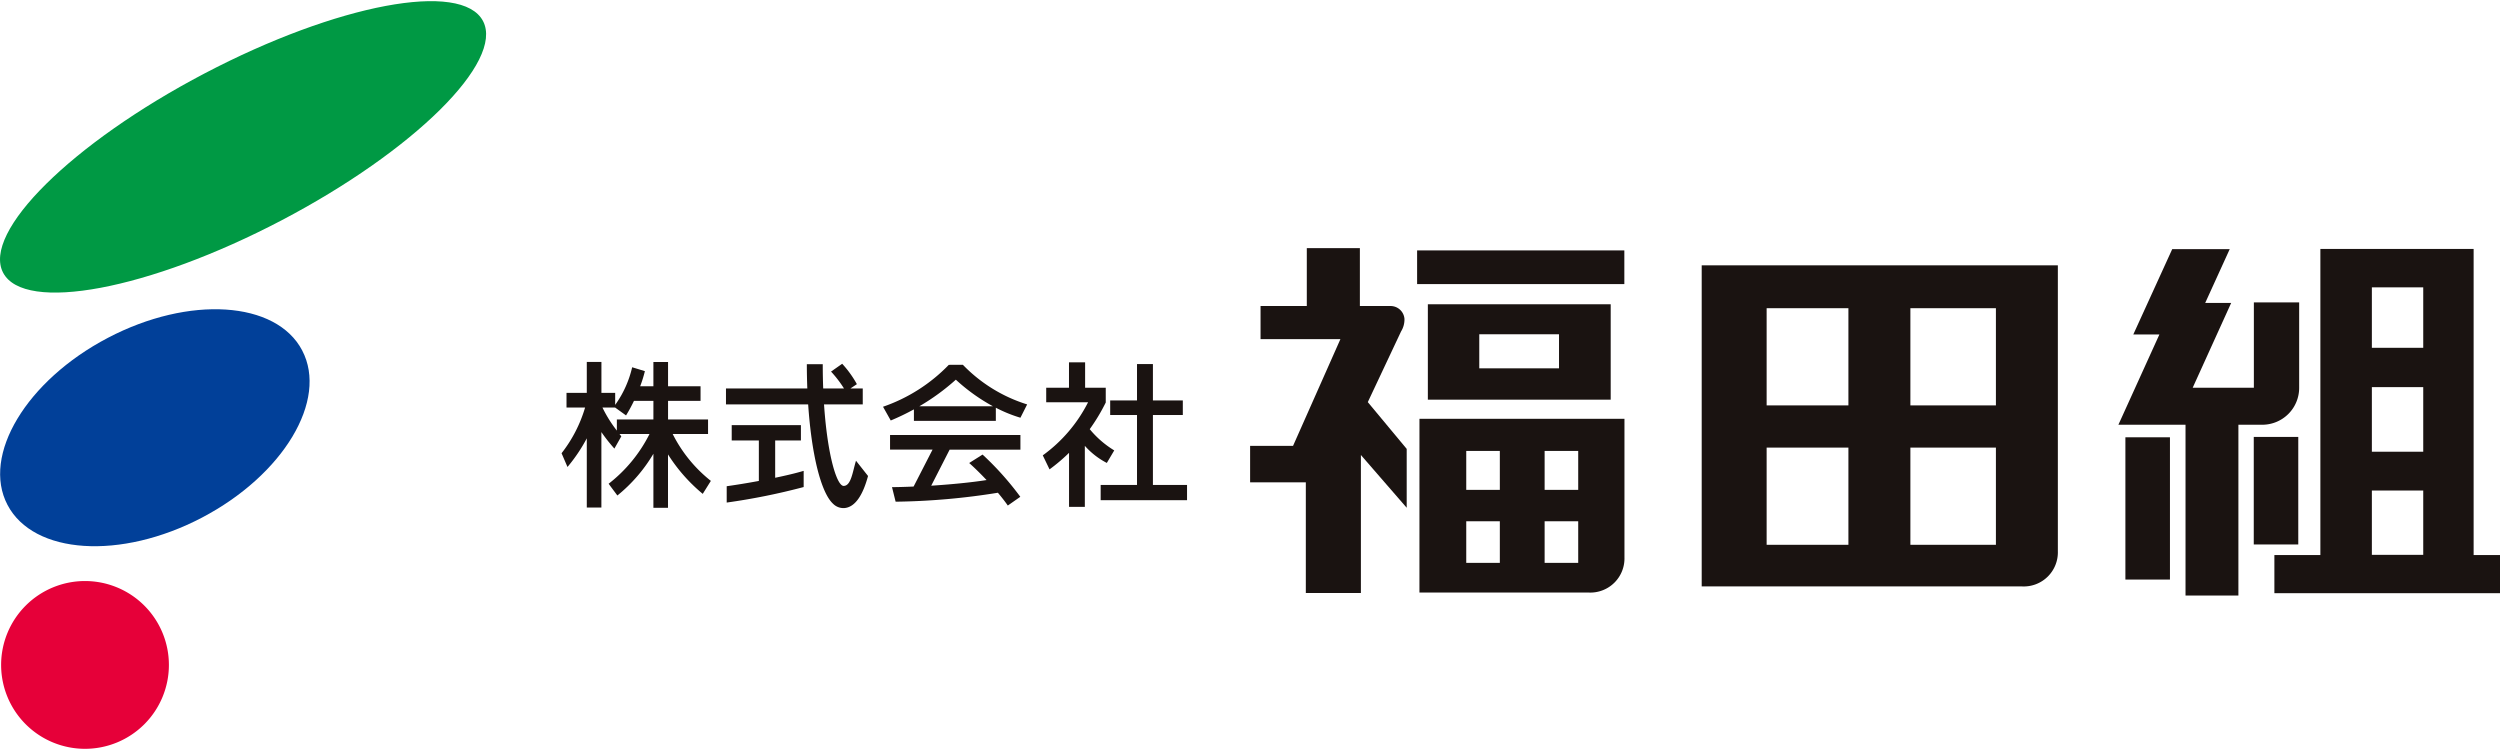 <svg xmlns="http://www.w3.org/2000/svg" xmlns:xlink="http://www.w3.org/1999/xlink" width="200" height="60" viewBox="0 0 200 60">
  <defs>
    <clipPath id="clip-path">
      <rect id="長方形_615" data-name="長方形 615" width="200" height="59.814" fill="none"/>
    </clipPath>
  </defs>
  <g id="logo" transform="translate(-50 -29)">
    <g id="グループ_281" data-name="グループ 281" transform="translate(50 29.093)">
      <g id="グループ_281-2" data-name="グループ 281" transform="translate(0 0)" clip-path="url(#clip-path)">
        <path id="パス_35" data-name="パス 35" d="M98.541,23.746a1.814,1.814,0,0,0,.272-1.013,1.116,1.116,0,0,0-1.133-1.02H95.246V17.084H91v4.629H87.3v2.651h6.388L89.9,32.9H86.465v2.918h4.457v8.854h4.406V33.631l3.664,4.221v-4.71L95.88,29.4Z" transform="translate(13.544 2.676)" fill="#1a1311"/>
        <rect id="長方形_612" data-name="長方形 612" width="16.578" height="2.694" transform="translate(113.369 19.94)" fill="#1a1311"/>
        <path id="パス_36" data-name="パス 36" d="M102.873,23.365h6.379v2.727h-6.379Zm10.514-2.4H98.759V28.6h14.628Z" transform="translate(15.469 3.283)" fill="#1a1311"/>
        <path id="パス_37" data-name="パス 37" d="M101.922,37.084h2.687v3.325h-2.687Zm0-5.628h2.687v3.116h-2.687Zm6.27,5.628h2.687v3.325h-2.687Zm0-5.628h2.687v3.116h-2.687ZM98.177,42.786h13.544a2.732,2.732,0,0,0,2.858-2.815V28.888h-16.4Z" transform="translate(15.378 4.525)" fill="#1a1311"/>
        <path id="パス_38" data-name="パス 38" d="M122.895,32.851h6.542v7.776h-6.542Zm0-11.152h6.542v7.776h-6.542Zm11.5,11.152h6.842v7.776h-6.842Zm0-11.152h6.842v7.776h-6.842ZM117.7,43.959h25.636a2.73,2.73,0,0,0,2.856-2.815V18.27H117.7Z" transform="translate(18.436 2.862)" fill="#1a1311"/>
        <path id="パス_39" data-name="パス 39" d="M160.982,28.253V21.411h-3.624V28.24h-4.894l3.079-6.784h-2.078l1.963-4.307h-4.6l-3.116,6.831H149.8L146.521,31.2h5.37V44.866h4.23V31.2h1.915a2.95,2.95,0,0,0,2.946-2.946" transform="translate(22.951 2.686)" fill="#1a1311"/>
        <rect id="長方形_613" data-name="長方形 613" width="3.564" height="11.382" transform="translate(170.032 34.89)" fill="#1a1311"/>
        <rect id="長方形_614" data-name="長方形 614" width="3.561" height="8.603" transform="translate(180.301 34.861)" fill="#1a1311"/>
        <path id="パス_40" data-name="パス 40" d="M169.218,25.047h-4.11V20.211h4.11Zm0,8.314h-4.11V28.193h4.11Zm0,8.249h-4.11V36.465h4.11Zm4.031.017V17.138h-12.26V41.627h-3.679v3.051h18.05V41.627Z" transform="translate(24.641 2.684)" fill="#1a1311"/>
        <path id="パス_41" data-name="パス 41" d="M54.141,30.55H56.2V29.326H50.664V30.55h2.171v3.24c-.988.184-1.915.33-2.572.422v1.307a51.683,51.683,0,0,0,6.157-1.242V32.982c-.67.2-1.465.383-2.279.553Z" transform="translate(7.873 4.593)" fill="#1a1311"/>
        <path id="パス_42" data-name="パス 42" d="M46.188,29.554H43.265v.894A10.208,10.208,0,0,1,42.111,28.6h1.012l.877.633a12.37,12.37,0,0,0,.633-1.164h1.556Zm1.544,1.166H50.56V29.554h-3.2V28.066h2.6V26.9h-2.6V24.957H46.188V26.9H45.13a9.958,9.958,0,0,0,.377-1.209l-1.018-.311a8.4,8.4,0,0,1-1.359,3.011v-.962h-1.1V24.952H40.859v2.476H39.237V28.6h1.487a10.938,10.938,0,0,1-1.883,3.657l.474,1.1a13.066,13.066,0,0,0,1.544-2.291V36.6h1.168V30.566a13.211,13.211,0,0,0,1.04,1.32l.555-.982c-.051-.061-.095-.121-.145-.184h2.4A11.649,11.649,0,0,1,42.606,34.7l.7.939A12.428,12.428,0,0,0,46.188,32.3v4.322h1.168v-4.27a13.387,13.387,0,0,0,2.779,3.156l.65-1.038a11.179,11.179,0,0,1-3.054-3.75" transform="translate(6.084 3.908)" fill="#1a1311"/>
        <path id="パス_43" data-name="パス 43" d="M63.98,28.469A17.658,17.658,0,0,0,66.9,26.341a14.8,14.8,0,0,0,2.968,2.128Zm2.358-3.315a13.378,13.378,0,0,1-5.263,3.353l.618,1.1a19.109,19.109,0,0,0,1.853-.892v.92H70.1v-1.05a11.2,11.2,0,0,0,1.967.8l.538-1.065a12.153,12.153,0,0,1-5.141-3.169Z" transform="translate(9.567 3.94)" fill="#1a1311"/>
        <path id="パス_44" data-name="パス 44" d="M61.561,31.177h3.4L63.446,34.13c-.666.03-1.26.045-1.728.049l.289,1.164a55.2,55.2,0,0,0,8.182-.717c.276.33.547.672.793,1.024l1-.7a23.973,23.973,0,0,0-3.02-3.377l-1.07.675c.271.239.789.724,1.39,1.363-1.264.2-2.909.354-4.428.452l1.472-2.88h5.665V30.009H61.561Z" transform="translate(9.643 4.7)" fill="#1a1311"/>
        <path id="パス_45" data-name="パス 45" d="M80.308,29.176H82.7V28.01H80.308V25.1H79.036V28.01H76.89v1.166h2.146v5.595H76.128V35.99h6.91V34.771h-2.73Z" transform="translate(11.925 3.932)" fill="#1a1311"/>
        <path id="パス_46" data-name="パス 46" d="M77.842,32.027a7.752,7.752,0,0,1-1.961-1.7,15.165,15.165,0,0,0,1.282-2.132V27.011H75.512V24.982h-1.29v2.029H72.4v1.166h3.348a11.779,11.779,0,0,1-3.623,4.245l.541,1.121a14.211,14.211,0,0,0,1.56-1.322v4.324h1.264V31.66a6.068,6.068,0,0,0,1.759,1.369Z" transform="translate(11.297 3.913)" fill="#1a1311"/>
        <path id="パス_47" data-name="パス 47" d="M58.132,28.332h3.023V27.058h-.989l.519-.347A8.372,8.372,0,0,0,59.51,25.08l-.892.626a8.95,8.95,0,0,1,1.037,1.352H50.213v1.275h7.92Z" transform="translate(7.865 3.928)" fill="#1a1311"/>
        <path id="パス_48" data-name="パス 48" d="M59.74,32.834l.962,1.219c-.4,1.49-1.009,2.483-1.877,2.565a1.171,1.171,0,0,1-.914-.337c-1.238-1.128-2.1-5.72-2.105-11.171h1.273c0,5.949.989,9.737,1.671,9.737.6,0,.718-1.137.989-2.014" transform="translate(8.741 3.933)" fill="#1a1311"/>
        <path id="パス_49" data-name="パス 49" d="M24.174,24.608c2.083,3.971-1.507,9.955-8.014,13.368S2.687,40.937.6,36.965,2.113,27.013,8.622,23.6s13.473-2.963,15.552,1.005" transform="translate(0.002 3.338)" fill="#014099"/>
        <path id="パス_50" data-name="パス 50" d="M38.641,1.591c1.7,3.244-5.513,10.382-16.114,15.942S1.949,24.968.249,21.723,5.761,11.341,16.366,5.781,36.942-1.653,38.641,1.591" transform="translate(0 0)" fill="#094"/>
        <path id="パス_51" data-name="パス 51" d="M13.5,46.819a6.711,6.711,0,1,1-6.713-6.711A6.713,6.713,0,0,1,13.5,46.819" transform="translate(0.012 6.282)" fill="#e60039"/>
      </g>
    </g>
    <rect id="長方形_3367" data-name="長方形 3367" width="200" height="60" transform="translate(50 29)" fill="none"/>
  </g>
</svg>
